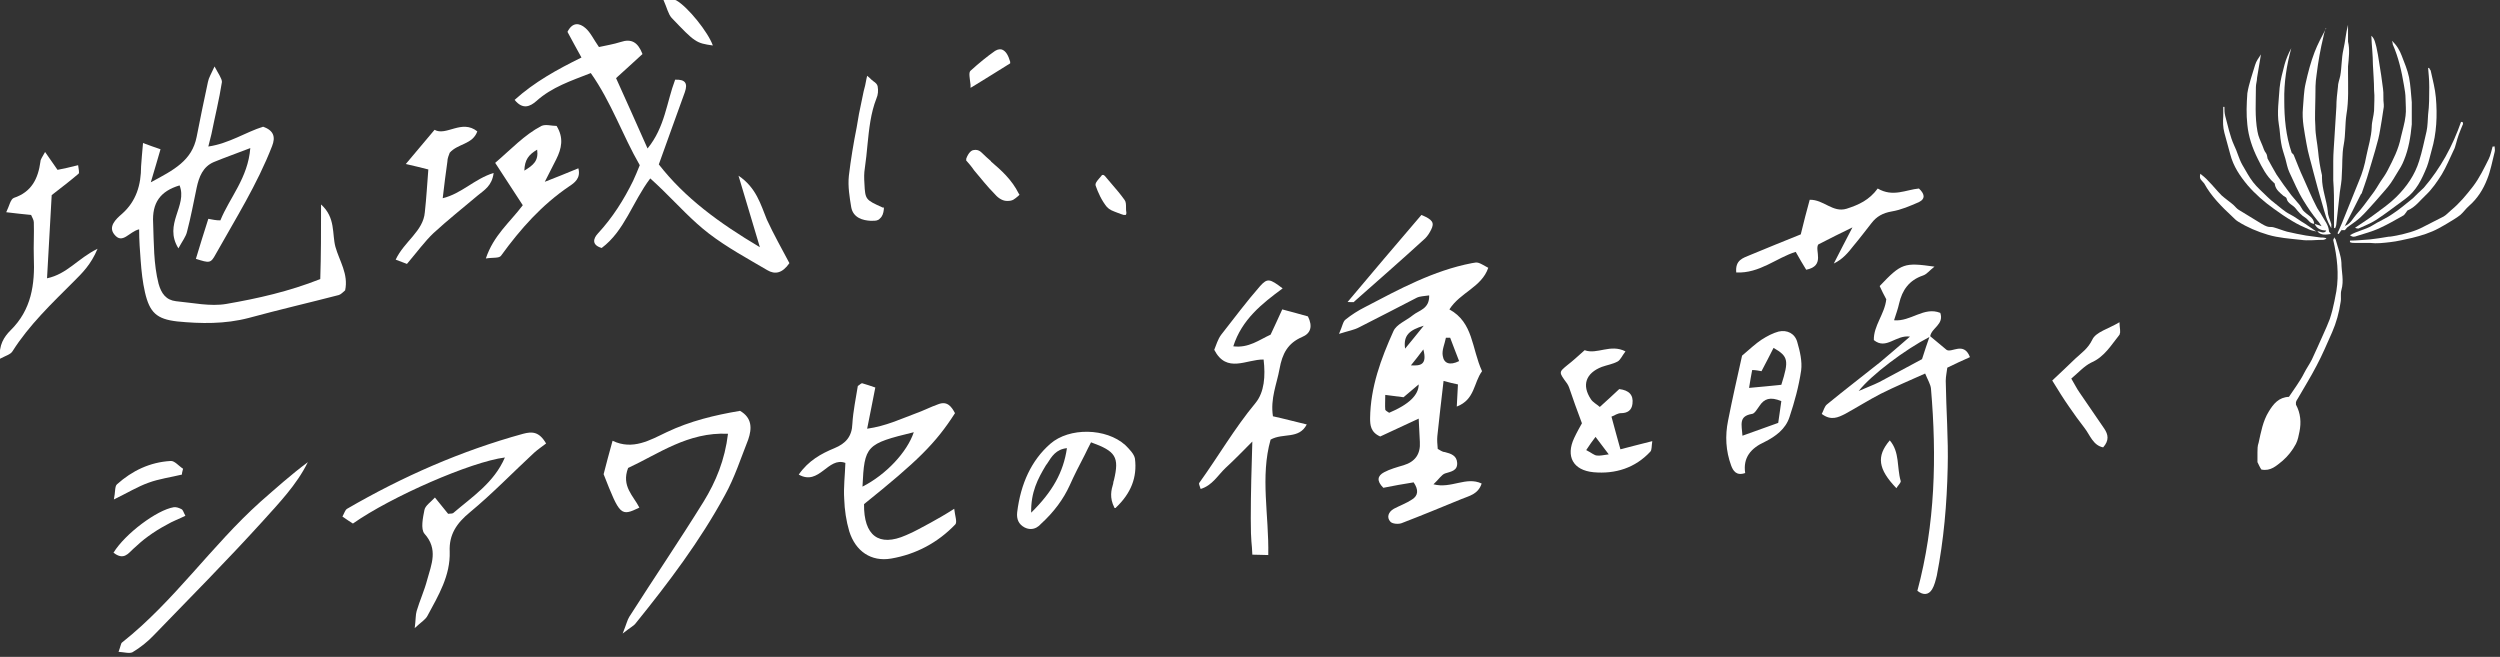 <?xml version="1.0" encoding="UTF-8"?>
<svg id="_レイヤー_1" data-name="レイヤー_1" xmlns="http://www.w3.org/2000/svg" version="1.1" viewBox="0 0 643.2 169">
  <rect x="0" y="0" width="643.2" height="169" fill="#333333" stroke="none"/>
  <!-- Generator: Adobe Illustrator 29.0.1, SVG Export Plug-In . SVG Version: 2.1.0 Build 192)  -->
  <defs>
    <style>
      .st0 {
        fill: #fff;
      }
    </style>
  </defs>
  <g>
    <path class="st0" d="M82.6,52.6c0,7,0,13-.2,19.2-8.1,3.2-16.1,5-24.2,6.4-4.1.7-8.6-.3-12.9-.7-2.6-.3-3.8-2-4.5-4.5-1.3-5.1-1.2-10.4-1.4-15.6-.3-5.2,1.8-8.2,6.8-9.7,2.1,5.3-4.2,9.9-.3,16.2,1.1-2,1.9-3,2.2-4.2,1-3.8,1.7-7.6,2.5-11.4.6-2.8,1.6-5.4,4.4-6.6,2.9-1.2,5.8-2.2,9.4-3.6-.6,7.7-5.3,12.7-7.7,18.6-1.2,0-2-.2-3.1-.4-1.1,3.5-2.2,6.9-3.2,10.3,3.5,1.1,3.8,1.2,5.1-1.2,5.1-9.1,10.7-18,14.5-27.8.9-2.3.5-4-2.3-5-4.5,1.4-8.7,4.3-14.1,5.1.4-1.5.6-2.3.8-3.2.9-4.5,2-8.9,2.7-13.4,0-.9-.9-2.1-1.9-4-.9,2-1.5,2.9-1.7,4-1,4.7-2,9.4-2.9,14.1-1.2,6.1-5.8,8.5-11.8,11.7,1.1-3.6,1.7-5.8,2.5-8.5-1.4-.5-2.7-.9-4.5-1.6-.2,2.5-.4,4.2-.5,6,0,4.7-1.2,9-5,12.3-1.5,1.3-3.5,3.2-1.9,5.2,2.1,2.7,3.8-.7,6.4-1.3,0,2.8.2,5.5.4,8.1.2,2.7.5,5.5,1.1,8.1,1.2,5.2,3,6.9,8.3,7.5,6.1.6,12.3.7,18.4-.9,7.7-2.1,15.5-3.9,23.2-5.9.6-.2,1.1-.8,1.6-1.2.9-4.2-1.5-7.6-2.5-11.2-.9-3.3.1-7.5-3.7-10.9Z"/>
    <path class="st0" d="M190,45.2c1.9,6.3,3.5,11.7,5.5,18.4-10.6-6.3-19.3-12.7-26-21.3,2.4-6.6,4.5-12.6,6.7-18.6.8-2.3.1-3.3-2.5-3.2-2.2,5.8-2.6,12.2-7.1,17.7-2.9-6.5-5.5-12.4-8.1-18.1,2.7-2.4,4.8-4.4,6.8-6.2-1.2-3.1-2.9-4-5.6-3.1-1.9.6-3.8.9-5.6,1.3-1.4-2-2.2-3.8-3.5-4.9-1.5-1.3-3.3-1.6-4.6,1,1.1,2.1,2.3,4.2,3.6,6.6-6.3,3.1-12.1,6.3-17.2,10.9,2.1,2.6,4,1.7,5.6.3,4-3.6,8.9-5.2,14-7.2,5.3,7.5,8.2,16.1,12.6,23.7-.6,1.5-1.1,2.7-1.7,4-2.4,4.9-5.3,9.5-9.1,13.6-1.1,1.2-1.7,2.9,1,3.7,5.9-4.4,7.9-11.8,12.5-17.9,1.3,1.2,2.3,2.1,3.2,3,3.9,3.8,7.6,7.9,11.9,11.2,4.7,3.6,9.9,6.4,15,9.4,2,1.2,3.9.8,5.7-1.8-1.9-3.6-4-7.3-5.8-11.2-1.6-3.9-2.7-8.2-7.3-11.3Z"/>
    <path class="st0" d="M13.3,50.2c2.7-2.1,4.8-3.7,6.9-5.5.3-.2,0-1.2-.1-2.2-2,.5-3.7.9-5.3,1.2-1-1.4-1.8-2.6-3.2-4.6-.7,1.3-1.2,1.9-1.2,2.5-.6,4.4-2.3,7.8-6.8,9.3-.9.3-1.2,2.1-2,3.7,2.4.3,4.4.5,6.4.7.3.7.7,1.3.7,1.9.1,3-.1,5.9,0,8.9.3,7.1-.6,13.6-6,18.9C1.1,86.6-.4,88.8,0,92.3c1.5-.8,2.7-1.1,3.2-1.9,4.3-6.8,10.1-12.3,15.8-18,2.1-2.1,4.4-4.3,6.1-8.4-5.1,2.5-7.8,6.5-13,7.6.4-7.5.8-14.7,1.2-21.4Z"/>
    <path class="st0" d="M140.1,46.9c1-2,2-3.9,3-5.9,1.4-2.8,2-5.5.1-8.6-1.3,0-2.8-.5-3.9,0-4.4,2.3-7.8,6-11.9,9.5,2.5,3.8,4.8,7.4,7.1,10.9-3.3,4.4-7.5,7.7-9.5,13.7,1.8-.3,3.4,0,3.9-.7,5-6.9,10.5-13.1,17.6-17.9,1.2-.8,3-2,2.3-4.6-3.1,1.3-5.9,2.4-8.7,3.5ZM134.9,43.9c.1-2.8,1.1-4.1,3.3-5.4.4,2.9-1,4-3.3,5.4Z"/>
    <path class="st0" d="M101.8,66.8c1.4.5,2.3.9,2.9,1.1,2.7-3.2,4.6-5.8,6.8-7.9,3.7-3.4,7.6-6.5,11.4-9.7,1.7-1.4,3.7-2.5,4.1-5.8-4.9,1.5-8.2,5.3-13.1,6.5.4-3.6.8-6.5,1.2-9.4,0-.9.4-1.7.6-2.3,2.1-2.4,5.9-2.1,7.1-5.5-4-3.2-8,1.3-11-.4-2.6,3.1-4.8,5.7-7.4,8.8,2.3.5,3.8.9,5.8,1.4-.3,3.8-.5,7.4-.9,11-.4,4.9-5.3,7.5-7.5,12.2Z"/>
    <path class="st0" d="M223.9,56.8h.7c.6,0,1.3,0,1.8-.6.6-.5.9-1.3,1-2.4v-.4h-.3c-4.4-2-4.5-2-4.7-6.2h0c-.1-1.4-.1-2.7.1-3.9.3-2,.5-4.1.7-6.2.4-3.9.8-8,2.3-11.8.4-.9.5-2,.3-3.1-.1-.5-.5-.9-1.1-1.3-.3-.2-.6-.5-.9-.8l-.7-.6-.2.9c-.2,1.1-.4,2.1-.7,3.1-.4,2-.8,3.9-1.2,5.8-.2,1.2-.4,2.3-.6,3.5-.8,4-1.5,8.2-2,12.4-.3,2.8.2,5.6.6,8.1.5,2.8,3.1,3.4,4.9,3.5Z"/>
    <path class="st0" d="M255,41.5c-.8-.7-1.6-1.4-2.4-2.2-.8-.8-1.6-.8-2-.7-.6,0-1.4.6-2,2.2v.3c-.1,0,0,.2,0,.2.7.8,1.4,1.6,2,2.5,1.7,2,3.4,4.2,5.3,6.1.5.6,1.7,1.8,3.2,1.8s1.8-.4,2.9-1.3l.3-.3-.2-.3c-1.8-3.6-4.5-6-7.2-8.3Z"/>
    <path class="st0" d="M183.4,11.7c-1.2-3.4-6.4-9.9-9.4-11.6C173.4-.2,172.4,0,170.7,0c.9,2,1.2,3.6,2.1,4.6,6,6.3,6.3,6.5,10.6,7.1Z"/>
    <path class="st0" d="M249.7,21.8v.8c.1,0,10.2-6.3,10.2-6.3v-.4c-.5-1.7-1.1-2.7-2-3.1-.4-.2-1.1-.2-1.9.3-2,1.4-4.1,3.1-6.3,5.1-.4.4-.3,1.1-.2,2,.1.6.1,1.1.2,1.6Z"/>
    <path class="st0" d="M284.9,53.3c.5.7,1.5,1,2.5,1.4s1.1.4,1.7.6h.2c.1,0,.2,0,.3,0,.1,0,.2-.3.2-.5-.1-.5-.1-1-.1-1.4,0-.8,0-1.5-.4-2-1-1.4-2.1-2.7-3.4-4.2-.5-.6-1.1-1.3-1.7-2-.1,0-.2-.2-.4-.2s-.3,0-.4.2c-.2.2-.4.5-.6.7-.6.7-1.1,1.3-.9,1.9.6,1.7,1.5,3.8,3,5.6Z"/>
    <path class="st0" d="M239.4,134.5c-2.1,1.1-4.1,2.3-6.3,3.2-7,3.1-10.9.1-10.8-8,13.8-11.1,18.4-15.6,23.4-23.4-.9-1.7-2-3.2-4.3-2.3-2,.7-3.9,1.7-5.9,2.4-3.8,1.4-7.5,3.2-12.4,3.9.8-3.9,1.4-7.1,2.1-10.6-1.2-.4-2.3-.8-3.4-1.1-.3,0-.7.5-1.1.7-.5,3.2-1.2,6.4-1.4,9.7-.1,3.3-1.7,5.1-4.6,6.3-3.4,1.4-6.7,3.2-9.2,6.8,5.3,3,7.5-4.7,12-3-.1,3.2-.5,6.2-.3,9.3.1,2.8.5,5.6,1.3,8.3,1.6,5.1,5.6,7.9,10.8,7,6.4-1.1,12-4.1,16.5-8.8.5-.6-.1-2.2-.3-4-2.5,1.6-4.3,2.6-6.1,3.6ZM235.1,111.2c-1.7,5.1-7.1,10.9-13.2,14,.5-10.6.9-11,13.2-14Z"/>
    <path class="st0" d="M134.6,111.6c-16,4.4-31,11-45.3,19.3-.5.3-.7,1.1-1.2,2,1,.7,1.9,1.3,2.7,1.8,9.8-6.9,30.4-15.9,39.1-17-2.8,6.5-8.4,10.1-13.3,14.3-.3.2-.8.1-1.3.2-1-1.2-2-2.5-3.4-4.2-1.1,1.2-2.5,2.1-2.7,3.2-.4,2-1,4.9,0,6.1,3.6,4,1.8,7.9.7,11.9-.7,2.7-1.9,5.3-2.7,8-.3,1-.2,2.1-.5,4.4,1.7-1.6,2.8-2.2,3.3-3.2,2.8-5.2,5.9-10.3,5.7-16.5-.2-4.4,1.8-7.3,5.2-10.1,5.8-4.8,11-10.2,16.5-15.3,1-.9,2.2-1.7,3.1-2.4-1.8-3.1-3.6-3.1-5.9-2.5Z"/>
    <path class="st0" d="M190.4,105.7c-6.5,1.1-12.8,2.6-18.9,5.5-4.2,2-8.7,4.7-13.9,2.2-.9,3.2-1.6,5.9-2.3,8.6,4.2,10.7,4.4,10.9,9.2,8.6-1.5-3-4.7-5.5-2.9-10.2,7.8-3.6,15.4-9.3,25.7-8.8-.8,6.7-3.1,12.3-6.3,17.5-6.2,10-12.8,19.7-19.1,29.6-.5.8-.7,1.8-1.7,4.3,2-1.6,2.9-2,3.4-2.7,8.4-10.4,16.5-21.1,22.9-32.9,2.5-4.5,4.1-9.5,6-14.3,1-2.9,1-5.6-2.1-7.4Z"/>
    <path class="st0" d="M289.5,114.5c-4.9-4.4-14.4-4.6-19.3-.3-4.8,4.2-7.6,10.2-8.5,17.6-.2,1.8.4,3.1,1.9,3.9.6.3,1.1.4,1.6.4,1.1,0,2-.6,2.6-1.3,3.4-3.1,5.8-6.4,7.4-9.9,1.2-2.7,2.6-5.4,3.9-7.9.5-1.1,1.1-2.2,1.6-3.2,6.4,2.3,7.3,3.8,5.9,9.7-.1.3-.2.6-.2.9-.5,1.7-1,3.6.3,6.2,0,.1.1.1.2.1s.2,0,.2-.1c3.9-3.7,5.5-7.8,4.9-12.6-.2-1.2-1.5-2.5-2.5-3.5ZM274.5,115.3c-.9,6.2-3.7,11.2-9.2,16.6-.1-5.3,1.7-8.7,3.8-12.2l.3-.4c1.2-1.9,2.3-3.7,5.1-4Z"/>
    <path class="st0" d="M31.4,165.3c-.3.2-.3.8-.9,2.4,1.5.1,2.8.5,3.6.1,2-1.2,3.9-2.7,5.5-4.4,9.3-9.6,18.8-19.2,27.8-29.1,4.3-4.8,8.9-9.5,11.8-15.4-4.3,3.2-8.2,6.7-12.2,10.2-12.6,11.3-22.2,25.6-35.6,36.2Z"/>
    <path class="st0" d="M46.8,122.1c0-.5.2-1,.3-1.5-1.1-.7-2.2-2.1-3.2-2-5.3.3-9.9,2.5-13.8,6-.6.5-.4,2-.8,3.9,3.5-1.7,6.1-3.3,8.9-4.3,2.7-1,5.7-1.4,8.6-2.1Z"/>
    <path class="st0" d="M34.3,141.2c1.2-1.1,2.4-2.2,3.8-3.2,1.5-1.1,3.1-2.1,4.8-3,1.5-.9,3.2-1.5,4.8-2.3-.5-.9-.6-1.5-1-1.7-.6-.3-1.3-.6-2-.5-4.3.7-12.5,6.8-15.5,11.7,2.6,2,3.7.3,5.1-1Z"/>
    <path class="st0" d="M382.9,68.9c-2.7-1.5-2.6-1.5-4.2-1.2-9.9,1.9-18.7,6.7-27.5,11.3-1.8.9-3.5,2-5,3.2-.7.5-.8,1.7-1.7,3.7,2.5-.8,3.9-1,5.2-1.7,5-2.5,9.9-5.1,14.8-7.6.8-.4,1.9-.4,3.2-.6.1,3.5-2.6,3.8-4.2,5.1-1.7,1.4-4.2,2.3-5,4.1-3.2,7.1-5.9,14.4-6,22.4,0,1.7.1,3.6,2.6,4.7,3-1.4,6.2-2.9,9.9-4.6.1,2.5.2,4.3.3,6,.2,3.1-1.2,5.1-4.2,6-1.7.5-3.5,1-5,1.8-1.7.9-2,2.2-.2,4,2.5-.5,5.2-1,7.8-1.4,1.3,1.9,1.2,3.4-.4,4.4-1.5,1-3.2,1.6-4.7,2.4-1.4.8-1.9,2.2-.9,3.3.5.6,2.1.7,2.9.4,5.2-2,10.3-4.1,15.4-6.2,1.9-.8,4.3-1.2,5.2-4-4-1.9-7.8,1.4-12.4.2,1.4-1.3,2.1-2.5,3-2.8,1.6-.5,3.2-.7,3.1-2.7-.1-1.9-1.6-2.4-3.2-2.8-.6,0-1.2-.5-1.8-.8-.1-1.2-.2-2.3-.1-3.3.5-4.6,1-9.2,1.6-14.2,1.5.4,2.6.7,3.7.9-.1,2-.2,3.6-.3,5.7,4.7-1.8,4.3-6.1,6.5-9.1-2.7-5.9-2.2-12.5-8.4-15.9,2.8-4.4,8.3-5.7,10-10.7ZM366.3,83.8c-2,2.5-3.4,4.2-4.8,5.9-.5-3.5,1.2-4.8,4.8-5.9ZM357.4,106.2c-.4-.3-.9-.5-1-.8-.1-1.1,0-2.2,0-3.8,1.7.2,3.1.4,4.7.6,1.1-.9,2.4-2,3.9-3.3q0,4.1-7.6,7.3ZM363,94c1-1.2,1.9-2.4,3.2-4.1,1.1,4.2-1,4.2-3.2,4.1ZM373.1,86.9c.7,1.9,1.5,3.9,2.3,6-2.4,1.2-3.9.6-4.2-1.3-.3-1.5.5-3.1.8-4.7h1.1Z"/>
    <path class="st0" d="M506.8,91.8c-1.6-4-4.7-.9-6-1.8-1.7-1.4-3-2.5-4.2-3.5.4-2.2,3.6-3,2.6-6-4.2-1.7-7.6,2.3-11.9,1.9.5-1.6,1-2.9,1.3-4.3.8-3.5,2.6-6,6.1-7.2,1-.3,1.7-1.3,3-2.3-7.8-1.1-8.5-.9-14.1,5,.5,1.1,1.1,2.3,1.7,3.4-.4,3.8-3.3,6.8-3.2,10.5,3.2,2.6,5.6-1.4,9.3-.9-3,2.6-5.3,4.6-7.7,6.6-4.5,3.6-9.1,7.1-13.6,10.8-.7.5-.9,1.6-1.4,2.5,2.4,1.8,4.2.9,6,0,3.1-1.7,6.1-3.6,9.2-5.2,3.6-1.8,7.4-3.4,11.4-5.2.7,1.7,1.4,2.8,1.5,3.9,1.5,17.5,1.1,34.9-3.5,52,1.5,1.2,2.9,1.1,3.8-.4.6-1,.9-2.3,1.2-3.5,1.8-9.2,2.6-18.5,2.8-27.8.2-7.4-.4-14.9-.5-22.3,0-1.2.3-2.4.4-3.4,2-1,3.8-1.8,5.8-2.7ZM494.5,92.4c-3.4,1.8-7.2,3.9-11,5.9-1.6.8-3.3,1.4-5.3,2.3,3.3-4.2,12-10.7,18.2-13.9-.6,1.7-1.2,3.5-1.9,5.7Z"/>
    <path class="st0" d="M329.9,79.6c-1.1,2.4-2,4.4-3,6.5-2.9,1.3-5.6,3.5-9.6,3,2.2-6.9,7.4-11,12.7-14.9-3.3-2.5-3.9-2.7-5.8-.6-3.5,4-6.7,8.3-10,12.5-.9,1.2-1.3,2.7-1.8,3.9,3.2,6.2,8.3,2.4,12.7,2.5.5,4.3.2,8.4-2.1,11.2-5.4,6.5-9.6,13.8-14.5,20.6-.1.2.2.8.4,1.5,3-.9,4.4-3.5,6.4-5.4,2.4-2.2,4.6-4.5,6.9-6.8-.2,6.6-.4,13.2-.4,19.8s.3,6.1.4,9.3c1.7,0,2.7.1,4.1.1.2-10.2-2.1-20.2.6-29.7,3.2-1.8,7.3,0,9.3-3.9-3-.7-5.9-1.5-8.7-2.1-.7-4.6,1-8.3,1.7-12.2.7-3.9,2.1-6.6,5.8-8.2,2.2-.9,2.8-2.7,1.5-5.3-1.9-.5-4.2-1.2-6.6-1.8Z"/>
    <path class="st0" d="M414.6,107.2c.9-.4,1.7-.9,2.4-.9,1.7,0,2.8-.7,3-2.4.3-2.3-.9-3.5-3.4-3.8-1.5,1.4-3.1,2.9-5,4.6-.8-.7-1.8-1.2-2.3-2-2.4-3.6-1.3-6.7,2.8-8.3,1.4-.5,2.8-.7,4.1-1.4.7-.4,1.1-1.4,2-2.6-3.9-2-7.3.9-10.5-.3-1.9,1.7-3.1,2.8-4.4,3.8-2.3,1.9-2.3,1.8-.1,4.8.2.3.4.7.5,1,1,2.9,2,5.8,3.3,9.2-.5.9-1.3,2.3-2,3.8-2.2,4.7-.3,8.3,5,8.8,5.6.5,10.7-1.1,14.6-5.3.4-.4.3-1.4.5-2.7-3.1.8-5.6,1.4-8.2,2.1-.8-2.8-1.5-5.5-2.3-8.4ZM410.9,117.2c-.7,0-1.4-.7-2.8-1.4.9-1.4,1.5-2.2,2.4-3.4,1.2,1.6,2.1,2.8,3.4,4.5-1.5.2-2.3.4-3,.3Z"/>
    <path class="st0" d="M476.6,58.5c-1.9,3.7-3.4,6.5-4.8,9.3,2.3-1.1,3.7-2.8,5.1-4.6,1.6-1.9,3.1-3.9,4.6-5.8,1.3-1.7,2.9-2.6,5.2-3,2.4-.4,4.7-1.4,7-2.4,1.8-.9,1.4-2.2,0-3.5-3.3.3-6.7,2.3-10.6,0-2.2,3-4.9,4.2-8,5.2-3.6,1.1-5.9-2.4-9.5-2.3-.8,2.9-1.5,5.6-2.3,8.9-4.3,1.7-8.6,3.5-13,5.3-1.9.8-3.9,1.3-3.6,4.5,6,.3,10.4-3.8,15.3-5.3,1,1.8,1.9,3.3,2.7,4.6,5-1,2.1-5,3.1-6.5,3.1-1.6,5.5-2.8,8.8-4.4Z"/>
    <path class="st0" d="M457.6,85.3c-1.5.4-3,1.2-4.4,2.1-1.5,1-2.9,2.3-5,4.1-1.2,5.4-2.5,11.1-3.6,16.7-.8,3.9-.6,7.8.8,11.6.5,1.3,1.3,2.7,3.6,1.9-.6-4,1.5-6.4,5-8,2.8-1.4,5.4-3.3,6.4-6.4,1.3-3.9,2.4-7.9,3-12,.3-2.3-.3-4.9-1-7.3-.6-2.2-2.6-3.2-4.8-2.7ZM457.5,108.8c-3.1,1.1-5.9,2.1-9.2,3.3-.2-2.9-1-5,2.4-5.6.7,0,1.4-1.3,2-2.1,1.2-1.8,2.7-2.4,5.6-1.2-.3,2-.5,3.7-.8,5.6ZM458.3,99c-2.6.3-5.2.5-8.3.8.3-1.7.5-3.2.8-4.6,1,0,1.7.2,2.4.3,1.1-2.1,2.1-4,3.1-6,3.8,2.2,4,3.2,2,9.5Z"/>
    <path class="st0" d="M545.3,86c.4-.5,0-1.7,0-3.1-2.8,1.7-6.1,2.5-7,4.5-1.1,2.3-2.8,3.4-4.4,4.9-1.7,1.7-3.6,3.4-5.9,5.6,1.6,2.6,2.9,4.7,4.3,6.7,1.3,1.9,2.6,3.7,4,5.5s2.2,4.5,4.8,5c1.6-1.8,1.3-3.3.3-4.8-2.1-3.1-4.2-6.1-6.3-9.2-.8-1.1-1.4-2.4-2.2-3.7,1.9-1.6,3.3-3.2,5.1-4.1,3.5-1.5,5.2-4.6,7.4-7.3Z"/>
    <path class="st0" d="M348.4,77.6c6.1-5.4,12.3-10.8,18.3-16.3.6-.6,1.1-1.4,1.5-2.2.9-1.8.4-2.6-2.5-3.8-6.6,7.7-12.7,14.9-19,22.4.9,0,1.4.1,1.7,0Z"/>
    <path class="st0" d="M486.2,113.3c-3.5,4.1-3,7.4,1.7,12.3.4-.7,1.3-1.5,1.1-1.9-1-3.4-.2-7.4-2.8-10.4Z"/>
  </g>
  <g>
    <path class="st0" d="M600.5,61c.2.4.5.6.5.9.5,1.9,1.3,3.8,1.4,5.7,0,2.3.7,4.6,0,7-.3,1,0,2.1-.2,3.1-.4,2.7-1.1,5.3-2.2,7.8-1.3,2.9-2.5,5.8-4,8.6-1.5,2.9-3.2,5.6-4.8,8.4-.2.3-.4.6-.5,1,0,.2,0,.4,0,.6,1.2,2.2,1.4,4.6.9,7-.2,1-.4,2.1-.9,3.1-.9,1.7-2.1,3.2-3.5,4.4-1.5,1.2-3,2.7-5.4,2.2-.4-.6-.7-1.3-1-1.9,0-.9,0-1.7,0-2.5s0-1.7.3-2.5c.6-2.7,1.1-5.6,2.6-8,1.2-2,2.6-3.7,5.2-3.8,1.3-2,2.8-3.9,3.9-6.1.6-1.2,1.4-2.3,2-3.5,1-2.1,1.9-4.2,2.9-6.4.6-1.3,1.2-2.7,1.7-4,.5-1.5.9-3.1,1.2-4.6.2-.9.3-1.7.5-2.6.7-4.4.2-8.8-.8-13.1,0-.3.2-.4.3-.8Z"/>
    <path class="st0" d="M598.4,7.2c-.2.7-.5,1.4-.6,2.1-.8,3.3-1.4,6.7-1.8,10-.3,1.9-.3,3.8-.3,5.8,0,2.5-.2,5,0,7.5,0,2.1.5,4.2.7,6.3s.5,4.1,1,6.2v.6c0,3,1.2,5.8,1.5,8.7,0,1.1.6,2.2.9,3.3,0,.3,0,.7,0,1-1.2-1.9-1.7-4-2.3-6.1-.8-2.8-1.6-5.5-2.3-8.3-.6-2.5-1.4-4.9-1.8-7.4-.5-3-1.2-6-.9-9.1.2-2.1.2-4.3.7-6.4.6-2.7,1.3-5.4,2.3-8,.8-2.1,1.9-4.1,3-6.2-.2,0-.1,0,0,0Z"/>
    <path class="st0" d="M603.4,58.1c1.4-.6,2-2,2.9-3,1.5-1.6,2.7-3.4,4-5.1.8-1,1.4-2.1,2.1-3.2.7-1,1.4-2,1.9-3,1.4-2.7,2.8-5.4,3.4-8.5.4-1.8,1-3.6,1.2-5.5.2-1.4,0-2.9,0-4.4,0-1.1-.2-2.3-.4-3.4-.6-3.6-1.4-7.2-2.9-10.6,0-.2,0-.4-.2-.9,1.3,1.2,2,2.5,2.5,3.8.7,1.8,1.5,3.7,1.9,5.6.4,2.1.5,4.3.7,6.4,0,1.4,0,2.8,0,4.2v1.5c-.3,3.2-.8,6.3-2,9.2-.2.6-.5,1.1-.8,1.7-.9,1.4-1.7,2.9-2.6,4.2-.9,1.3-2,2.4-3,3.6s-1,1.1-1.5,1.7c-1.1,1.2-2.2,2.5-3.4,3.6-1,.9-2.2,1.7-3.3,2.5-.2.2-.4.5-.6.7h-1c.4-.4.7-.8,1-1.1Z"/>
    <path class="st0" d="M600.5,58.6c0-1.5,0-2.9,0-4.4,0-2.6,0-5.2-.2-7.8,0-1.7,0-3.3,0-5,0-2,.2-3.9.3-5.9.2-2.7.3-5.3.5-8,0-1.7.2-3.4.4-5.1,0-1,.4-1.9.6-2.9.4-2.2.3-4.5.8-6.7.5-2.1.6-4.2,1.2-6.4,0,1.2,0,2.5,0,3.7,0,.2,0,.4,0,.6.5,2.1.2,4.2,0,6.4,0,.5,0,1,0,1.6,0,3.6.2,7.2-.4,10.7-.4,2.6-.2,5.2-.7,7.8s-.3,5.2-.5,7.8c0,1.5-.3,2.9-.5,4.4-.3,2.7-.6,5.5-.9,8.2,0,.4-.2.8-.3,1.1,0,0,0,0-.2,0Z"/>
    <path class="st0" d="M603.4,58.1c-.3.4-.7.8-1,1.1-.2.3-.5.7-.7,1,0,0-.2,0-.3-.2.4-.8.7-1.7,1.1-2.5,1.5-3.6,2.9-7.3,4.4-10.9.9-2.1,1.5-4.2,1.9-6.4.5-2.5,1.3-4.9,1.4-7.5,0-1.4.5-2.8.6-4.2,0-1.7.2-3.5,0-5.3,0-2.2-.2-4.4-.3-6.6,0-2.4-.3-4.8-.4-7.4.9.8,1,1.9,1.3,2.9.3,1.3.5,2.6.7,3.9.4,2.3.7,4.5,1,6.8.2,1.3,0,2.7.2,4.1v.6c-.2,1.1-.3,2.2-.5,3.3-.3,1.6-.5,3.3-.9,4.9-.5,2-1.1,4-1.7,6-.4,1.3-.8,2.7-1.2,4s-.9,2.6-1.3,3.8c0,.2-.2.4-.3.5-1.4,2.8-2.7,5.4-4.1,8.1Z"/>
    <path class="st0" d="M595.5,57.6c-1.2,0-1.6-1.1-2.4-1.6-1-.6-1.8-1.5-2.5-2.4s-2-1.2-2.3-2.5c0-.3-.5-.5-.8-.7-.9-.8-1.9-1.5-2.2-2.8,0-.2,0-.4-.3-.6-1.9-1.7-3-3.9-4.1-6.1-1.4-2.8-2.4-5.7-2.7-8.8-.3-2.7-.2-5.3,0-8.1.4-2.5,1.3-4.9,2-7.3.3-1,.9-1.8,1.5-2.7-.3,2-.7,4-1,6,0,.8-.3,1.6-.3,2.4,0,3.8-.3,7.6.4,11.4.2,1.3.8,2.5,1.3,3.7.3.7.4,1.3.9,1.9.3.4.3,1,.4,1.4.8,1.4,1.5,2.8,2.3,4.1,1.2,1.8,2.5,3.6,3.8,5.3.7.9,1.5,1.7,2.2,2.6.3.4.5.9.8,1.3,1.1,1.3,2.8,1.7,2.9,3.5h0Z"/>
    <path class="st0" d="M595.5,57.6c.5.2,1.1.3,1.8.6-.4-.6-.7-1.1-1.1-1.5-1.3-1.6-2.4-3.2-3.5-5-1.5-2.4-2.5-4.9-3.7-7.4-.5-1.1-.7-2.3-1-3.4-.4-1.4-.9-2.7-1.1-4.1-.3-1.6-.3-3.2-.6-4.8-.5-3.1,0-6.2.2-9.4.2-2.1.8-4.1,1.3-6.1.4-1.4,1-2.8,1.7-4.1-1.2,4.4-1.9,8.9-1.8,13.5,0,4.5.4,9,1.9,13.4.3.3.5.5.5.5.9,2.2,1.6,4.1,2.5,6,1.1,2.4,2.1,4.9,3.3,7.2.4.9,1.1,1.7,1.5,2.5.7,1.3,1.7,2.4,1.8,4,0,.2.3.4.5.7-1.3.2-2.6.4-3.5-.7h0c.4,0,.9.2,1.3.3.4,0,.8,0,1-.5-1.3,0-2.4-.4-3-1.7h0Z"/>
    <path class="st0" d="M625,17.5c0,.3.4.5.4.8.5,2.3,1.1,4.5,1.3,6.8.4,4.6.2,9.2-1.1,13.6-.4,1.4-.7,2.9-1.2,4.2-1.3,3.2-2.7,6.2-5.6,8.3-2.5,1.8-4.9,3.7-7.5,5.4-1.4.9-3,1.5-4.5,2.2-.2,0-.5,0-.9-.2,1.8-1.2,3.5-2.3,5.1-3.5,1.9-1.4,3.9-2.8,5.6-4.5,2.6-2.6,4.7-5.6,5.8-9.2.8-2.5,1.3-5.1,1.9-7.6.3-1.4.3-2.9.4-4.3.3-2.3.3-4.7.3-7.1s-.2-3.3-.3-5c0,.1.2.1.3.1Z"/>
    <path class="st0" d="M641.8,37.6c0,.5.2,1.1,0,1.6-.6,2.3-1,4.7-1.9,6.9-1,2.6-2.5,5-4.7,6.9-.8.7-1.4,1.6-2.2,2.3-.9.7-1.9,1.3-2.9,1.9-.8.5-1.7,1-2.6,1.5-2.2,1.2-4.5,1.9-6.9,2.5-1.9.4-3.8.9-5.7,1.1-1.7.2-3.4.4-5.1.2-1.2,0-2.5,0-3.8,0-.5,0-1,0-1.4-.2v-.4c1.7,0,3.4-.2,5.1-.3,1.6-.2,3.2-.4,4.8-.7.7,0,1.4-.2,2.1-.3,2.4-.5,4.8-1.1,7-2.3,1.7-.9,3.4-1.7,5.1-2.6.7-.4,1.3-1.1,1.9-1.6,2.2-1.8,4-4,5.7-6.2,1.6-2.1,2.8-4.6,4-7,.5-1,.7-2.2,1-3.2.2,0,.3,0,.4,0Z"/>
    <path class="st0" d="M598.4,61.5c-.2,0-.4.2-.6.2-2,0-4,.3-5.9,0-2.8-.3-5.7-.5-8.4-1.3s-5.3-1.9-7.7-3.4c-.5-.3-1-.8-1.4-1.2-2.8-2.6-5.5-5.3-7.3-8.6-.2-.3-.5-.5-.7-.8-.4-.4-.5-.8-.3-1.7.7.6,1.4,1.1,2,1.8,1.2,1.2,2.3,2.6,3.5,3.8,1,.9,2.1,1.6,3.1,2.5.4.4.8.9,1.3,1.2,2,1.2,3.9,2.4,5.9,3.6s2.1.6,3.1.9c1.1.3,2.3.8,3.4,1.1,1.6.4,3.3.7,4.9,1,1.2.2,2.5.3,3.7.5.5,0,1,0,1.5.2,0,0,0,0,0,.1Z"/>
    <path class="st0" d="M633.6,31.4c0,.2.2.5,0,.7-.3.8-.7,1.6-1,2.5-.3.8-.5,1.6-.7,2.3-.2.6-.3,1.2-.6,1.7-1,2.1-1.9,4.3-3.1,6.3-1.2,1.9-2.5,3.8-4.1,5.3-1.5,1.4-2.7,3.1-4.6,3.9-.2,0-.3.4-.5.6-.2.2-.4.6-.6.7-2.1,1.2-4.2,2.4-6.4,3.4-1.8.8-3.7,1.3-5.6,1.9-.5.2-1.1.4-1.8-.2,1.9-1.1,3.9-1.4,5.6-2.4,1.7-1.1,3.7-1.9,5.4-3.1,1.7-1.1,3.2-2.4,5.2-4,.7-.7,1.7-1.7,2.8-2.7,4.3-5,7.4-10.7,9.6-17,0,.1.2.1.3.1Z"/>
    <path class="st0" d="M596.1,59.6c-.7-.2-1.5-.3-2.1-.6-1.4-.6-2.9-1.3-4.2-2.1-1.7-1-3.3-2.1-4.8-3.2-2.4-1.7-4.7-3.7-6.7-6-2-2.4-3.7-4.9-4.5-8-.5-1.8-1-3.6-1.5-5.5-.4-1.5-.4-2.9-.3-4.3,0-.8,0-1.6,0-2.4h.3c0,.8,0,1.5.2,2.3.7,2.5,1.2,5.2,2.3,7.6.8,1.6,1.2,3.4,2.1,5,.9,1.5,1.7,3.1,2.8,4.5,1,1.3,2.3,2.4,3.5,3.6.7.7,1.4,1.3,2.2,1.9,1.2.9,2.3,2,3.7,2.7s2.6,1.7,4,2.5c1,.7,1.9,1.3,2.9,2h0Z"/>
  </g>
</svg>